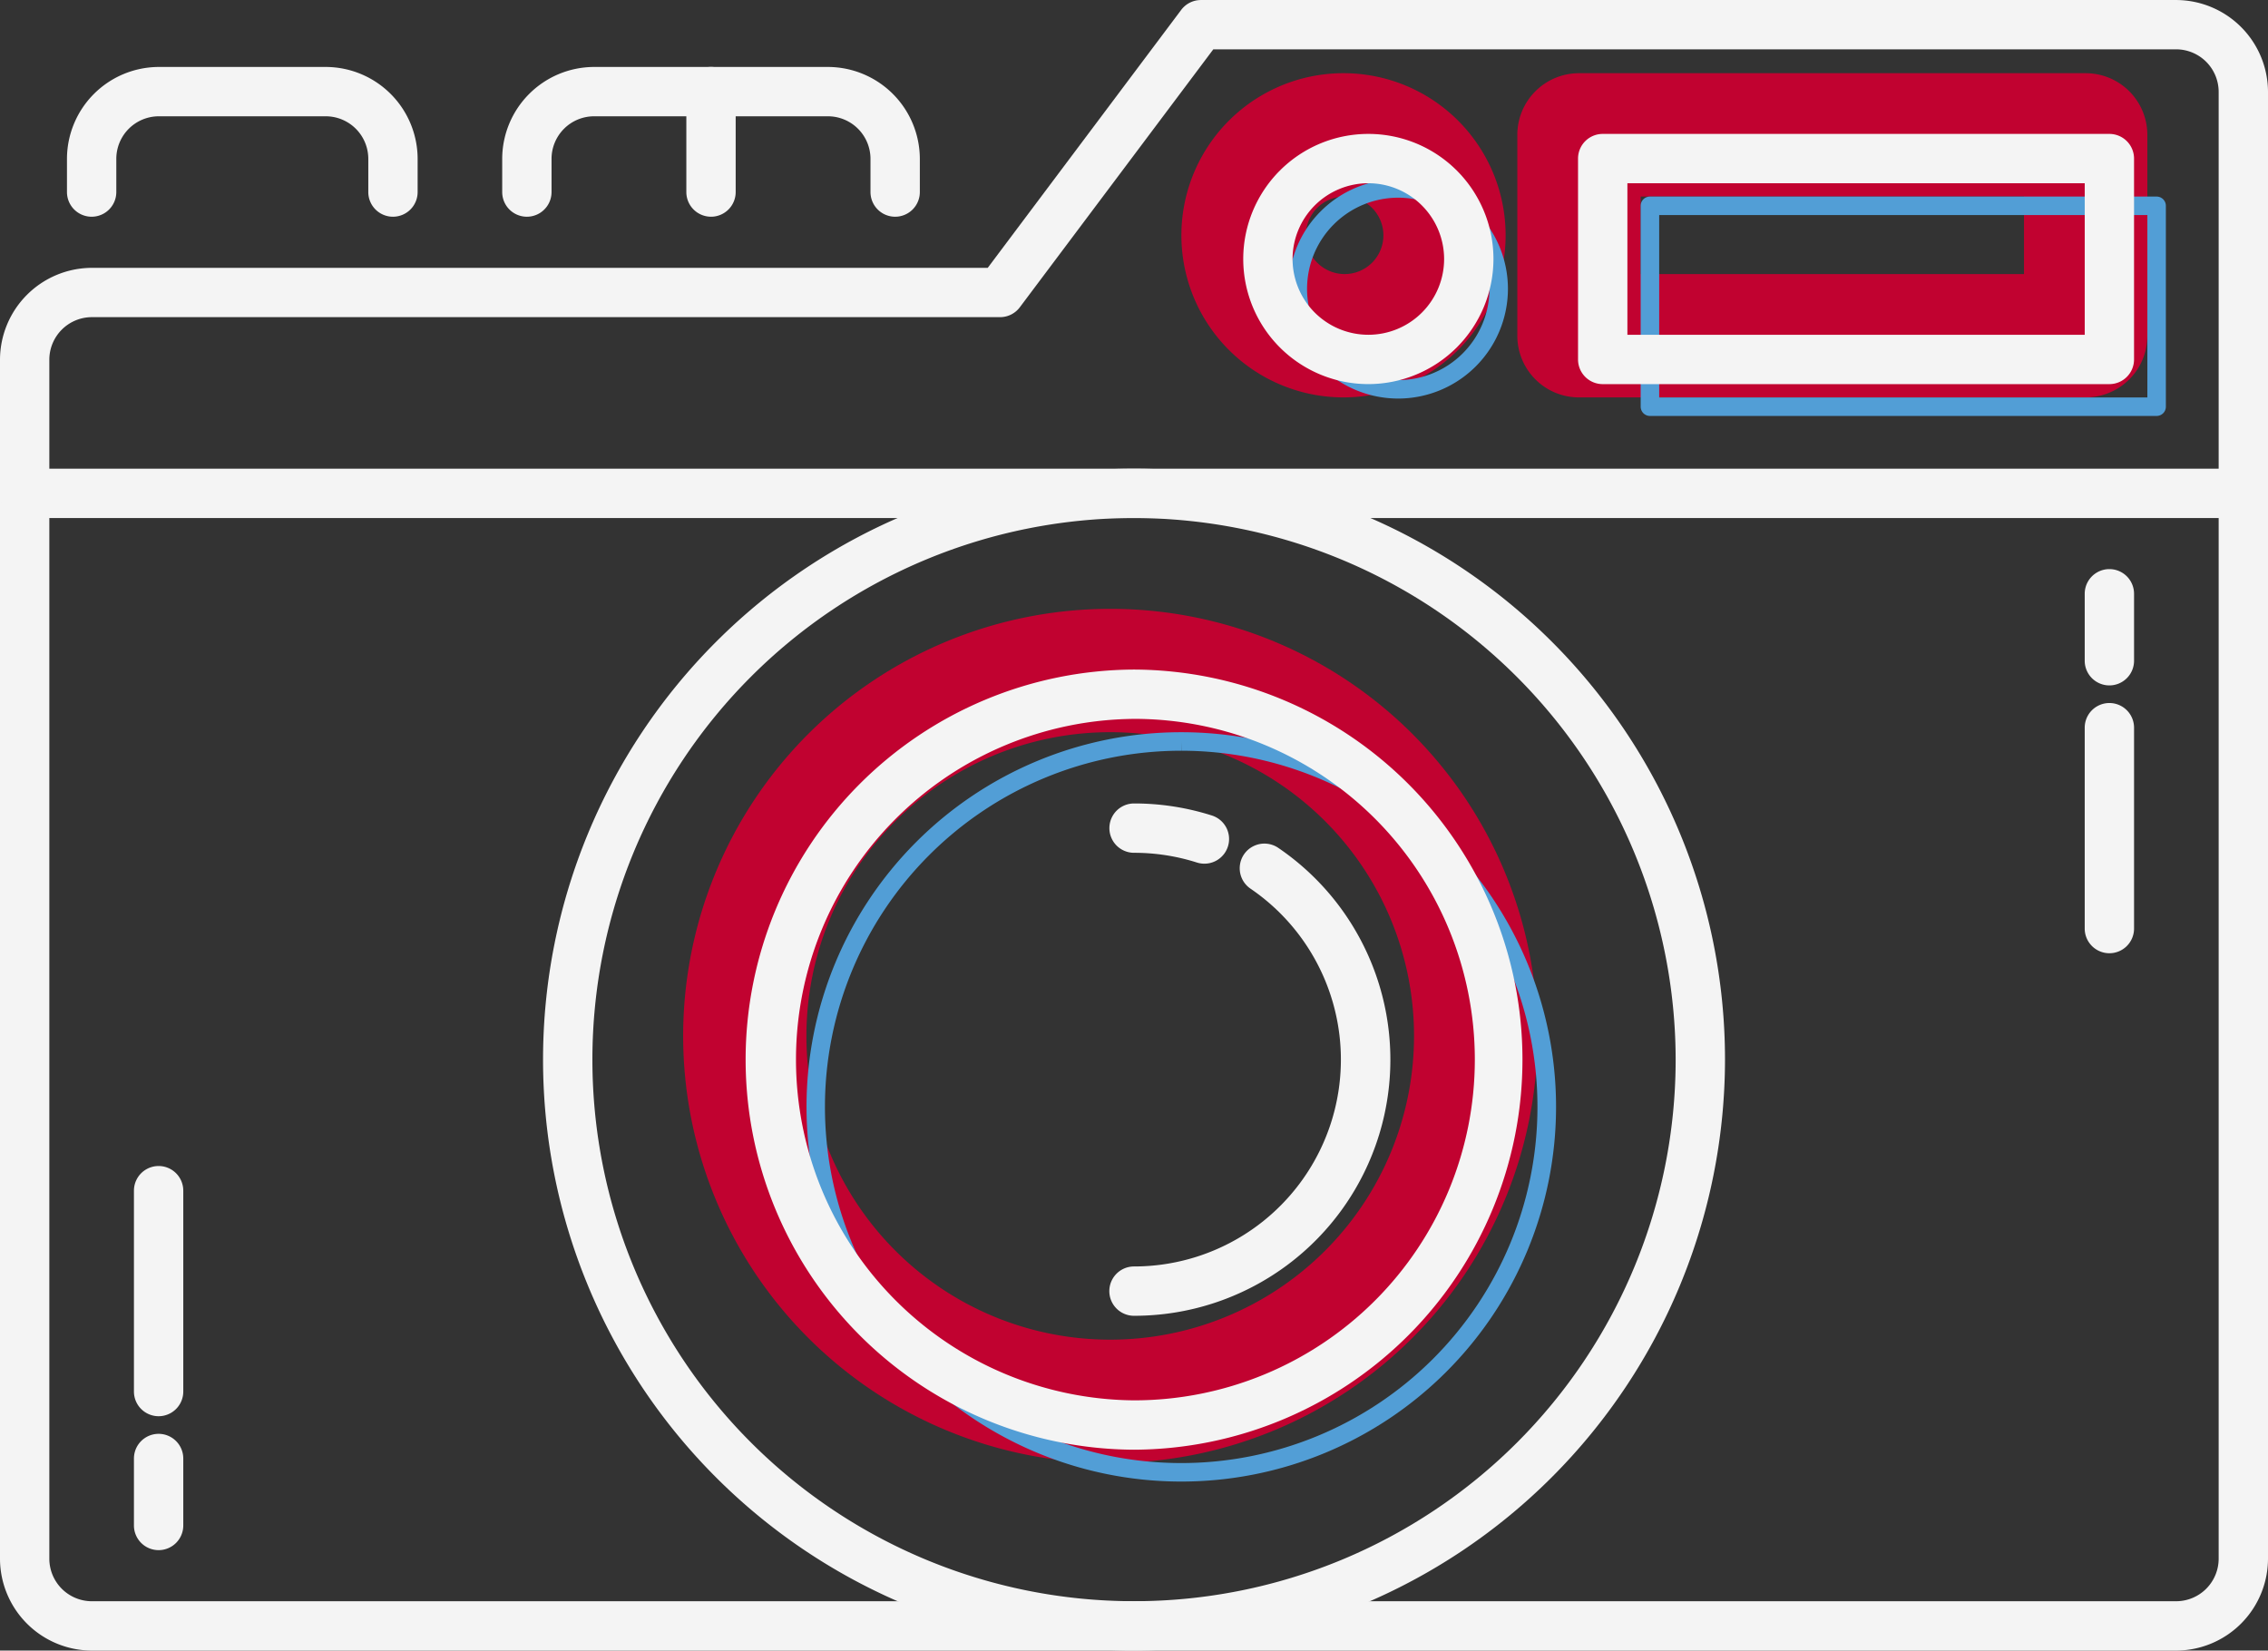 <svg xmlns="http://www.w3.org/2000/svg" width="286" height="208.154" viewBox="0 0 286 208.154">
  <rect x="0" y="0" width="286" height="208.154" fill="#333333" stroke="none"/>
  <g id="Groupe_358" data-name="Groupe 358" transform="translate(-2391.219 -3494.35)">
    <path id="Tracé_718" data-name="Tracé 718" d="M212.187,123.421a20.443,20.443,0,1,1,0-40.885h0a20.443,20.443,0,0,1,0,40.885m0-25.331a4.889,4.889,0,1,0,4.889,4.889,4.894,4.894,0,0,0-4.889-4.889" transform="translate(2348.594 3421.045)" fill="#c10230"/>
    <path id="Tracé_719" data-name="Tracé 719" d="M164.643,277.114h-.005a53.859,53.859,0,1,1-.01-107.718h.028a53.859,53.859,0,0,1-.012,107.718m-.016-92.164a38.3,38.3,0,0,0-.009,76.61h0a38.3,38.3,0,0,0,.03-76.61h-.026Z" transform="translate(2366.593 3401.736)" fill="#c10230"/>
    <path id="Tracé_720" data-name="Tracé 720" d="M317.7,123.424h0l-63.893,0a7.777,7.777,0,0,1-7.777-7.777V90.315a7.777,7.777,0,0,1,7.777-7.777H317.7a7.777,7.777,0,0,1,7.777,7.777v25.332a7.776,7.776,0,0,1-7.777,7.777m-56.116-15.556,48.339,0V98.092H261.584Z" transform="translate(2336.527 3421.044)" fill="#c10230"/>
    <path id="Tracé_721" data-name="Tracé 721" d="M178.039,283.9h-.006a47.248,47.248,0,0,1-.012-94.5h.03a47.248,47.248,0,0,1-.012,94.5m-.018-92.164a44.915,44.915,0,0,0-.009,89.831h.006a44.915,44.915,0,0,0,.032-89.831l-.018-1.167v1.167Z" transform="translate(2362.146 3397.289)" fill="#529ed6"/>
    <path id="Tracé_722" data-name="Tracé 722" d="M331.093,130.206H267.2a1.167,1.167,0,0,1-1.167-1.167V103.708a1.167,1.167,0,0,1,1.167-1.167h63.893a1.167,1.167,0,0,1,1.167,1.167V129.04a1.166,1.166,0,0,1-1.167,1.167m-62.726-2.334h61.56v-23h-61.56Z" transform="translate(2332.08 3416.598)" fill="#529ed6"/>
    <path id="Tracé_723" data-name="Tracé 723" d="M222.766,127.388A13.832,13.832,0,1,1,236.6,113.557a13.849,13.849,0,0,1-13.831,13.831m0-25.331a11.5,11.5,0,1,0,11.5,11.5,11.513,11.513,0,0,0-11.5-11.5" transform="translate(2344.773 3417.224)" fill="#529ed6"/>
    <path id="Tracé_724" data-name="Tracé 724" d="M11.556,278.82h-.009A11.608,11.608,0,0,1,0,267.275V116a11.612,11.612,0,0,1,11.545-11.556H124.554l24.4-32.531a3.112,3.112,0,0,1,2.489-1.244h123A11.61,11.61,0,0,1,286,82.211V267.266a11.61,11.61,0,0,1-11.545,11.554Zm.009-6.222h262.88a5.37,5.37,0,0,0,5.333-5.342V82.22a5.369,5.369,0,0,0-5.343-5.333H153l-24.4,32.531a3.111,3.111,0,0,1-2.489,1.244H11.554a5.371,5.371,0,0,0-5.333,5.344v151.26a5.37,5.37,0,0,0,5.344,5.333" transform="translate(2391.219 3423.684)" fill="#f4f4f4"/>
    <path id="Tracé_725" data-name="Tracé 725" d="M282.885,152.89H3.112a3.111,3.111,0,0,1,0-6.222H282.885a3.111,3.111,0,0,1,0,6.222" transform="translate(2391.219 3406.788)" fill="#f4f4f4"/>
    <path id="Tracé_726" data-name="Tracé 726" d="M162.572,295.716A74.524,74.524,0,1,1,237.1,221.192a74.608,74.608,0,0,1-74.524,74.524m0-142.826a68.3,68.3,0,1,0,68.3,68.3,68.379,68.379,0,0,0-68.3-68.3" transform="translate(2371.646 3406.788)" fill="#f4f4f4"/>
    <path id="Tracé_727" data-name="Tracé 727" d="M183.009,265.565h-.022a3.111,3.111,0,0,1,0-6.222h.019A26.086,26.086,0,0,0,197.68,211.7a3.111,3.111,0,0,1,3.5-5.145,32.3,32.3,0,0,1-18.169,59.009m8.849-57.015a3.139,3.139,0,0,1-.943-.146,26.052,26.052,0,0,0-7.9-1.226c-.008,0-.012,0-.022,0a3.111,3.111,0,0,1,0-6.222h.024a32.281,32.281,0,0,1,9.789,1.518,3.111,3.111,0,0,1-.942,6.076" transform="translate(2351.232 3394.72)" fill="#f4f4f4"/>
    <path id="Tracé_728" data-name="Tracé 728" d="M51.968,100.411A3.111,3.111,0,0,1,48.857,97.3V93.078a5.371,5.371,0,0,0-5.343-5.333h-21.1a5.37,5.37,0,0,0-5.333,5.341V97.3a3.111,3.111,0,1,1-6.222,0V93.077A11.61,11.61,0,0,1,22.4,81.524h21.12A11.61,11.61,0,0,1,55.078,93.069V97.3a3.111,3.111,0,0,1-3.111,3.111" transform="translate(2388.805 3421.27)" fill="#f4f4f4"/>
    <path id="Tracé_729" data-name="Tracé 729" d="M130.984,100.411a3.11,3.11,0,0,1-3.111-3.111V93.078a5.372,5.372,0,0,0-5.344-5.333H92.987a5.372,5.372,0,0,0-5.334,5.342V97.3a3.111,3.111,0,1,1-6.222,0V93.077A11.613,11.613,0,0,1,92.977,81.524h29.563a11.612,11.612,0,0,1,11.555,11.545V97.3a3.111,3.111,0,0,1-3.111,3.111" transform="translate(2373.117 3421.27)" fill="#f4f4f4"/>
    <path id="Tracé_730" data-name="Tracé 730" d="M114.4,100.409a3.111,3.111,0,0,1-3.111-3.111V84.633a3.111,3.111,0,1,1,6.222,0V97.3a3.111,3.111,0,0,1-3.111,3.111" transform="translate(2366.479 3421.27)" fill="#f4f4f4"/>
    <path id="Tracé_731" data-name="Tracé 731" d="M341.142,211.394a3.111,3.111,0,0,1-3.111-3.111V182.952a3.111,3.111,0,1,1,6.222,0v25.332a3.111,3.111,0,0,1-3.111,3.111m0-33.776a3.111,3.111,0,0,1-3.111-3.111v-8.444a3.111,3.111,0,1,1,6.222,0v8.444a3.111,3.111,0,0,1-3.111,3.111" transform="translate(2316.075 3403.168)" fill="#f4f4f4"/>
    <path id="Tracé_732" data-name="Tracé 732" d="M24.828,308.187a3.111,3.111,0,0,1-3.111-3.111v-8.444a3.111,3.111,0,1,1,6.222,0v8.444a3.111,3.111,0,0,1-3.111,3.111m0-16.889a3.111,3.111,0,0,1-3.111-3.111v-25.33a3.111,3.111,0,1,1,6.222,0v25.33a3.111,3.111,0,0,1-3.111,3.111" transform="translate(2386.392 3381.651)" fill="#f4f4f4"/>
    <path id="Tracé_733" data-name="Tracé 733" d="M169.823,277.625h-.007a49.193,49.193,0,0,1-.011-98.385h.029a49.193,49.193,0,0,1-.011,98.385m-.018-92.164A42.971,42.971,0,0,0,169.8,271.4h.007a42.971,42.971,0,1,0,.029-85.942H169.8Z" transform="translate(2364.405 3399.548)" fill="#f4f4f4"/>
    <path id="Tracé_734" data-name="Tracé 734" d="M322.878,123.936H258.986a3.111,3.111,0,0,1-3.111-3.111V95.493a3.111,3.111,0,0,1,3.111-3.111h63.892a3.111,3.111,0,0,1,3.111,3.111v25.332a3.112,3.112,0,0,1-3.111,3.111M262.1,117.713h57.67V98.6H262.1Z" transform="translate(2334.338 3418.856)" fill="#f4f4f4"/>
    <path id="Tracé_735" data-name="Tracé 735" d="M217.365,123.933a15.776,15.776,0,1,1,15.776-15.776,15.794,15.794,0,0,1-15.776,15.776m0-25.331a9.555,9.555,0,1,0,9.554,9.556,9.567,9.567,0,0,0-9.554-9.556" transform="translate(2346.406 3418.856)" fill="#f4f4f4"/>
  </g>
</svg>
